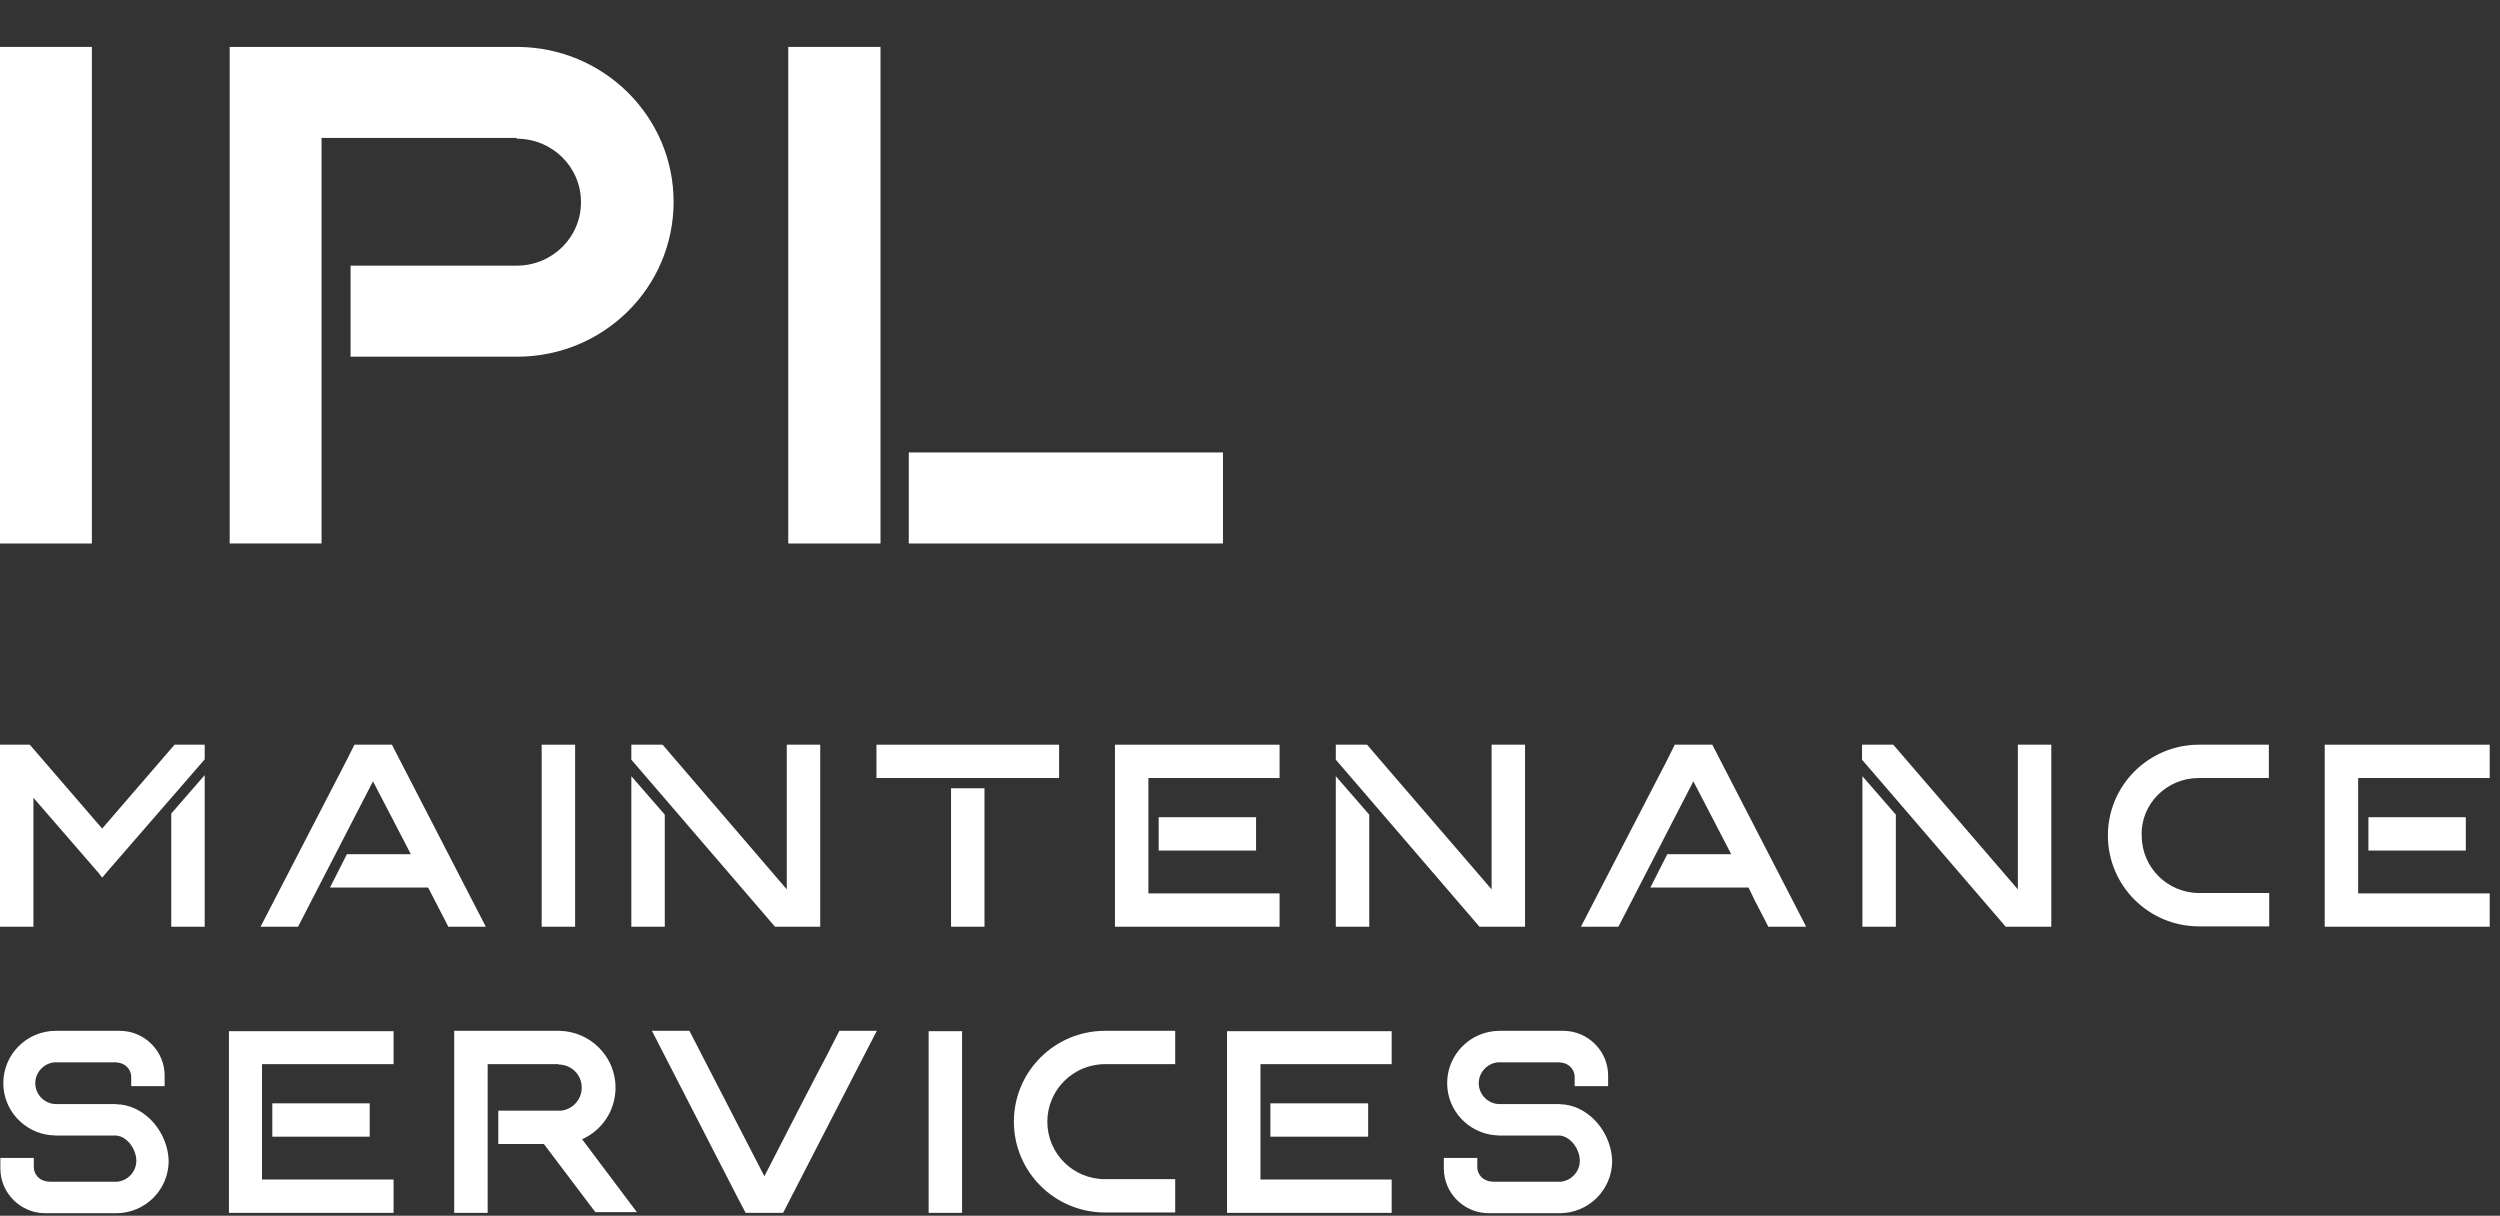 <?xml version="1.0" encoding="UTF-8"?> <svg xmlns="http://www.w3.org/2000/svg" width="146" height="71" viewBox="0 0 146 71" fill="none"><rect x="0" y="0" width="146" height="71" fill="#333333" stroke="none"/><path d="M7.018 64.499H6.932C6.867 64.499 6.803 64.478 6.739 64.478H3.241C2.597 64.457 2.06 63.922 2.06 63.259C2.06 62.617 2.575 62.082 3.198 62.039H6.674C6.803 62.039 7.039 62.061 7.189 62.146C7.468 62.275 7.662 62.574 7.662 62.895V63.43H9.615V63.194V63.109V62.809C9.615 61.376 8.434 60.2 6.996 60.2H3.262C1.567 60.2 0.193 61.569 0.193 63.259C0.193 64.842 1.416 66.146 2.962 66.296H3.026C3.112 66.296 3.176 66.317 3.262 66.317H6.803C7.447 66.382 7.962 67.13 7.962 67.793C7.962 68.435 7.447 68.97 6.825 69.013H2.962C2.833 69.013 2.597 68.991 2.447 68.906C2.168 68.777 1.974 68.478 1.974 68.157V67.622H0.021V67.858V67.943V68.243C0.021 69.676 1.202 70.852 2.64 70.852H6.782C8.477 70.852 9.851 69.483 9.851 67.793C9.808 66.189 8.584 64.671 7.018 64.499Z" fill="white"></path><path d="M91.338 64.499H91.252C91.188 64.499 91.124 64.478 91.059 64.478H87.54C86.896 64.457 86.359 63.922 86.359 63.259C86.359 62.617 86.874 62.082 87.497 62.039H90.973C91.102 62.039 91.338 62.061 91.489 62.146C91.767 62.275 91.961 62.574 91.961 62.895V63.43H93.914V63.194V63.109V62.809C93.914 61.376 92.733 60.2 91.295 60.2H87.582C85.887 60.2 84.514 61.569 84.514 63.259C84.514 64.842 85.737 66.146 87.282 66.296H87.325C87.411 66.296 87.475 66.317 87.561 66.317H91.102C91.746 66.382 92.261 67.13 92.261 67.793C92.261 68.435 91.746 68.97 91.124 69.013H87.261C87.132 69.013 86.896 68.991 86.746 68.906C86.467 68.777 86.273 68.478 86.273 68.157V67.622H84.32V67.858V67.943V68.243C84.32 69.676 85.501 70.852 86.939 70.852H91.081C92.776 70.852 94.15 69.483 94.15 67.793C94.107 66.189 92.883 64.671 91.338 64.499Z" fill="white"></path><path d="M37.192 70.788L33.994 66.531C35.153 66.018 35.947 64.863 35.947 63.515C35.947 61.697 34.466 60.221 32.642 60.2H32.621H28.479H28.264H26.526V63.152V70.831H28.479V63.088V62.146H32.621V62.168C33.372 62.168 33.973 62.767 33.973 63.515C33.973 64.221 33.436 64.799 32.749 64.863H30.324H29.209H29.101V65.077V66.809H30.389H31.762L34.767 70.788H37.192Z" fill="white"></path><path d="M56.185 63.088V60.457V60.221H54.232V63.152V70.831H56.185V63.088Z" fill="white"></path><path d="M51.206 60.2H49.017L48.244 61.719L47.837 62.489L46.828 64.435L44.639 68.692L40.261 60.2H38.072L43.051 69.89L43.544 70.831H45.733L50.026 62.489L51.206 60.2Z" fill="white"></path><path d="M15.903 64.435V64.649V66.382H17.641H21.59V64.435H17.619H16.031H15.903Z" fill="white"></path><path d="M22.985 60.221H15.967H15.302H15.087H13.585H13.37V60.435V62.146V63.173V68.884V69.098V70.831H15.302H16.031H22.985V68.884H15.967H15.302V63.088V62.146H16.031H22.985V60.221Z" fill="white"></path><path d="M74.191 64.435V64.649V66.382H75.951H79.9V64.435H75.908H74.341H74.191Z" fill="white"></path><path d="M81.273 60.221H74.277H73.611H73.397H71.894H71.658V60.435V62.146V63.173V68.884V69.098V70.831H73.611H74.341H81.273V68.884H74.277H73.611V63.088V62.146H74.341H81.273V60.221Z" fill="white"></path><path d="M64.533 62.146H65.671H68.632V60.2H65.649H64.619H64.533C61.593 60.2 59.211 62.574 59.211 65.505C59.211 68.435 61.593 70.809 64.533 70.809H65.671H68.632V68.863H65.649H64.619H64.533C62.666 68.863 61.164 67.366 61.164 65.505C61.164 63.665 62.666 62.146 64.533 62.146Z" fill="white"></path><path d="M55.541 48.26V54.121H57.494V48.217V46.207V46.035H57.28H55.541V48.26Z" fill="white"></path><path d="M61.851 45.437V43.49H51.185V43.704V45.437H54.146H61.851Z" fill="white"></path><path d="M33.587 46.378V43.747V43.49H31.634V46.442V54.121H33.587V46.378Z" fill="white"></path><path d="M11.954 54.121V45.265L10.001 47.511V54.121H11.954Z" fill="white"></path><path d="M1.953 46.592L5.773 50.998L5.945 51.233H5.966V51.255V51.233H5.988L6.181 50.998L11.954 44.346V43.961V43.49H10.194L5.966 48.388L1.738 43.49H0V54.121H1.953V46.592Z" fill="white"></path><path d="M27.191 51.832L22.899 43.511V43.49H20.689V43.511L20.216 44.453L15.216 54.121H17.405L21.783 45.629L23.994 49.886H20.259L19.272 51.832H19.787H25.002L25.41 52.624L26.183 54.121H28.372L27.191 51.832Z" fill="white"></path><path d="M104.301 51.832L100.009 43.511V43.49H97.798V43.511L97.326 44.453L92.326 54.121H94.514L98.893 45.629L101.103 49.886H97.369L96.382 51.832H96.897H102.112L102.498 52.624L103.271 54.121H105.481L104.301 51.832Z" fill="white"></path><path d="M67.667 47.725V47.939V49.672H69.405H73.354V47.725H69.362H67.796H67.667Z" fill="white"></path><path d="M74.727 43.49H67.731H67.066H66.851H65.349H65.113V43.704V45.437V46.442V52.175V52.388V54.121H67.066H67.796H74.727V52.175H67.731H67.066V46.378V45.437H67.796H74.727V43.49Z" fill="white"></path><path d="M138.316 47.725V47.939V49.672H140.055H144.004V47.725H140.012H138.445H138.316Z" fill="white"></path><path d="M145.399 43.49H138.381H137.716H137.501H135.999H135.763V43.704V45.437V46.442V52.175V52.388V54.121H137.716H138.445H145.399V52.175H138.381H137.716V46.378V45.437H138.445H145.399V43.49Z" fill="white"></path><path d="M128.402 45.437H129.539H132.501V43.49H129.517H128.509H128.423C125.483 43.49 123.101 45.864 123.101 48.795C123.101 51.725 125.483 54.1 128.423 54.1H129.56H132.522V52.153H129.539H128.53H128.444C126.577 52.153 125.075 50.656 125.075 48.795C125.011 46.955 126.534 45.437 128.402 45.437Z" fill="white"></path><path d="M36.87 54.121H38.823V47.576L36.87 45.33V54.121Z" fill="white"></path><path d="M47.687 43.49H45.948V46.442V51.939L40.239 45.287L38.694 43.49H36.87V44.367L38.823 46.634L45.261 54.121H45.948H47.687H47.901V46.378V43.747V43.49H47.687Z" fill="white"></path><path d="M78.011 54.121H79.964V47.576L78.011 45.33V54.121Z" fill="white"></path><path d="M88.827 43.49H87.11V46.442V51.939L81.38 45.287L79.835 43.49H78.011V44.367L79.964 46.634L86.402 54.121H87.11H88.827H89.063V46.378V43.747V43.49H88.827Z" fill="white"></path><path d="M108.765 54.121H110.718V47.576L108.765 45.33V54.121Z" fill="white"></path><path d="M119.581 43.49H117.843V46.442V51.939L112.113 45.287L110.567 43.49H108.743V44.367L110.696 46.634L117.134 54.121H117.843H119.56H119.796V46.378V43.747V43.49H119.581Z" fill="white"></path><path d="M39.338 11.785C39.338 6.807 35.261 2.761 30.217 2.74H30.153H18.757H18.156H13.413V10.811V31.74H18.778V10.62V8.057H30.174V8.099C32.256 8.099 33.93 9.752 33.93 11.806C33.93 13.861 32.256 15.514 30.174 15.514H24.165H20.774H20.474V16.107V20.831H24.251H30.174H30.196C35.261 20.831 39.338 16.785 39.338 11.785Z" fill="white"></path><path d="M5.365 10.599V3.418V2.74H0V10.79V31.74H5.365V10.599Z" fill="white"></path><path d="M51.421 10.599V3.418V2.74H46.034V10.79V31.74H51.421V10.599Z" fill="white"></path><path d="M71.422 31.74V26.423H57.945H53.524H53.073V27.016V31.74H58.074H71.422Z" fill="white"></path></svg> 